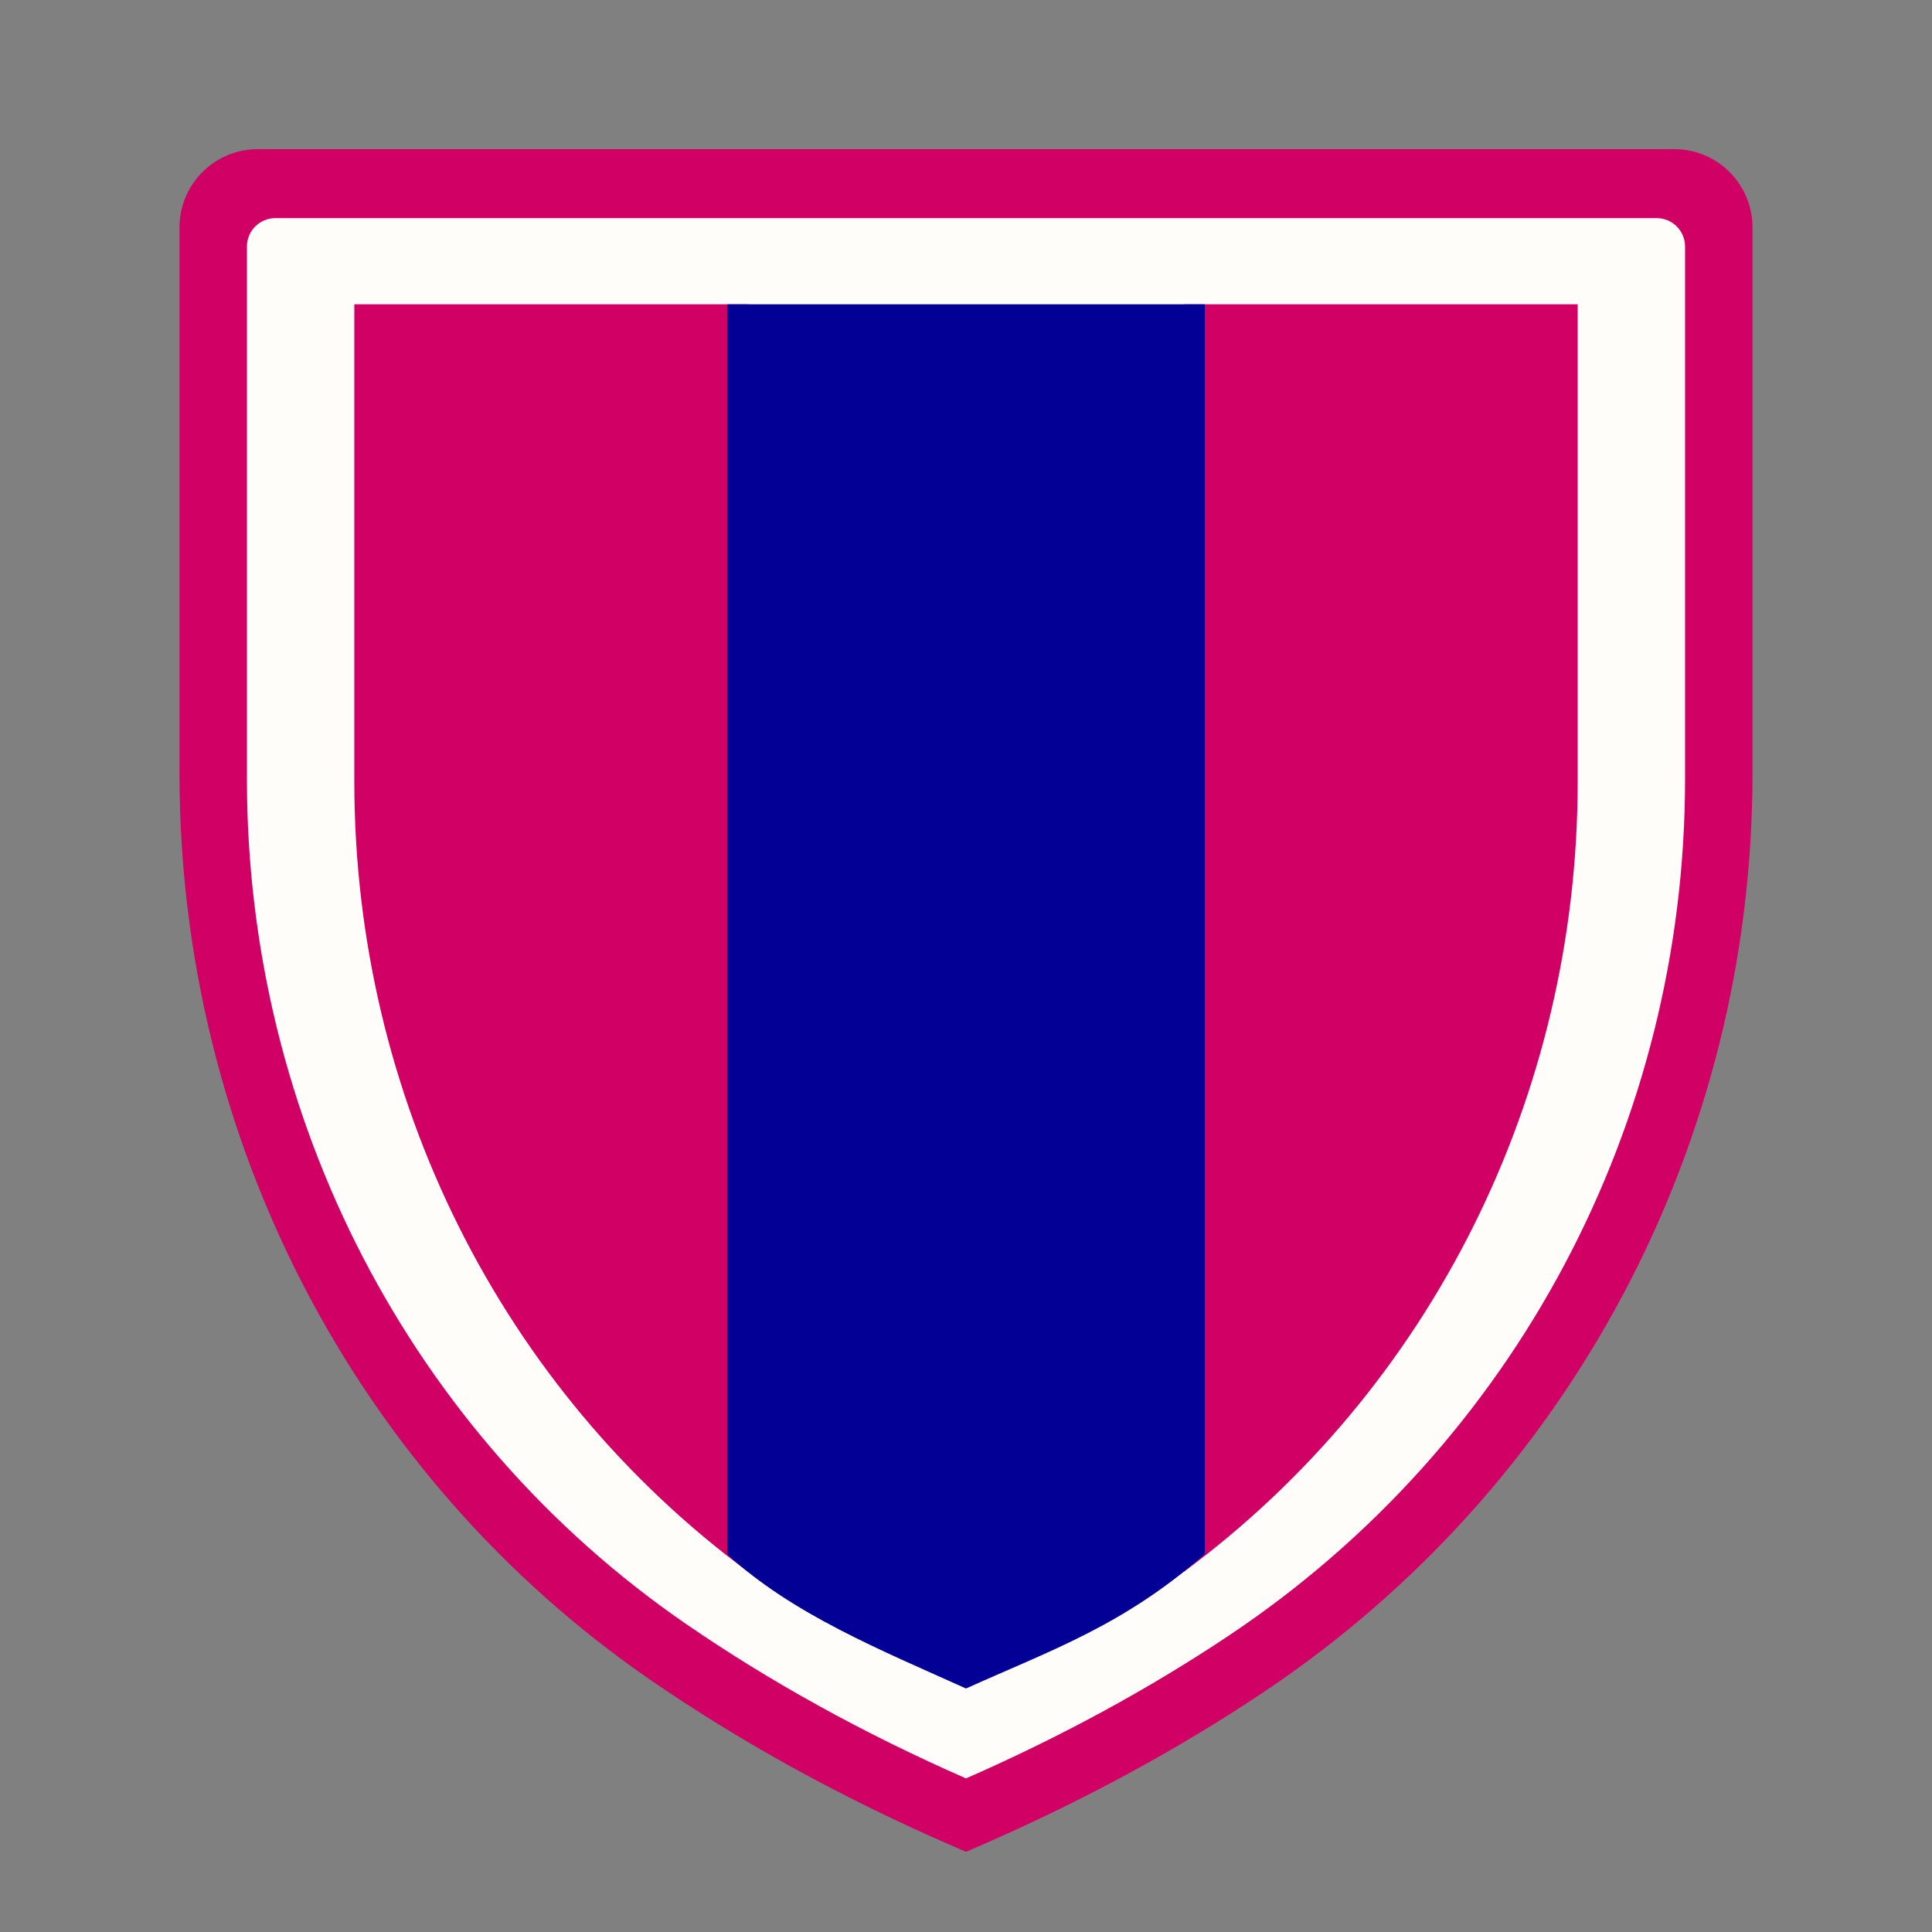 <?xml version="1.0" encoding="UTF-8" standalone="no"?><!DOCTYPE svg PUBLIC "-//W3C//DTD SVG 1.1//EN" "http://www.w3.org/Graphics/SVG/1.1/DTD/svg11.dtd"><svg width="100%" height="100%" viewBox="0 0 600 600" version="1.1" xmlns="http://www.w3.org/2000/svg" xmlns:xlink="http://www.w3.org/1999/xlink" xml:space="preserve" xmlns:serif="http://www.serif.com/" style="fill-rule:evenodd;clip-rule:evenodd;stroke-linejoin:round;stroke-miterlimit:2;"><rect x="0" y="0" width="600" height="600" fill="#808080" stroke="none"/><rect id="Mesa-de-trabajo1" serif:id="Mesa de trabajo1" x="0" y="0" width="600" height="600" style="fill:none;"/><g id="XMLID_4_"><path id="XMLID_22_" d="M295.407,573.105c-33.957,-14.779 -65.42,-32.095 -93.517,-51.465c-91.51,-63.078 -146.143,-168.268 -146.143,-281.384l0,-169.657c0,-13.39 10.894,-24.284 24.284,-24.284l439.938,-0c13.39,-0 24.284,10.894 24.284,24.284l-0,169.581c-0,114.97 -56.663,221.568 -151.577,285.153c-26.659,17.86 -56.293,33.931 -88.082,47.772l-4.593,2.001l-4.594,-2.001Z" style="fill:#d00064;fill-rule:nonzero;"/><path id="XMLID_27_" d="M85.496,67.744c-4.856,0 -8.808,3.951 -8.808,8.808l0,165.439c0,105.414 50.871,203.413 136.08,262.149c26.222,18.073 55.563,34.272 87.232,48.159c29.64,-13 57.249,-28.023 82.092,-44.67c88.425,-59.236 141.217,-158.568 141.217,-265.709l-0,-165.368c-0,-4.856 -3.951,-8.808 -8.805,-8.808l-429.008,0Z" style="fill:#fffdfa;fill-rule:nonzero;"/><path id="XMLID_25_" d="M232.388,488.159l0,-393.664l-122.353,-0l-0,148.234c-0,97.681 45.561,188.691 122.353,245.43Z" style="fill:#d00064;fill-rule:nonzero;"/><path id="XMLID_19_" d="M367.612,488.159l-0,-393.664l122.353,-0l0,148.234c0,97.681 -45.561,188.691 -122.353,245.43Z" style="fill:#d00064;fill-rule:nonzero;"/><path id="XMLID_23_" d="M225.839,482.716c20.311,18.619 47.476,29.634 74.161,41.662c26.688,-12.028 48.808,-19.52 74.161,-41.72l-0,-388.163l-148.322,-0l0,388.221Z" style="fill:#020095;fill-rule:nonzero;"/></g></svg>